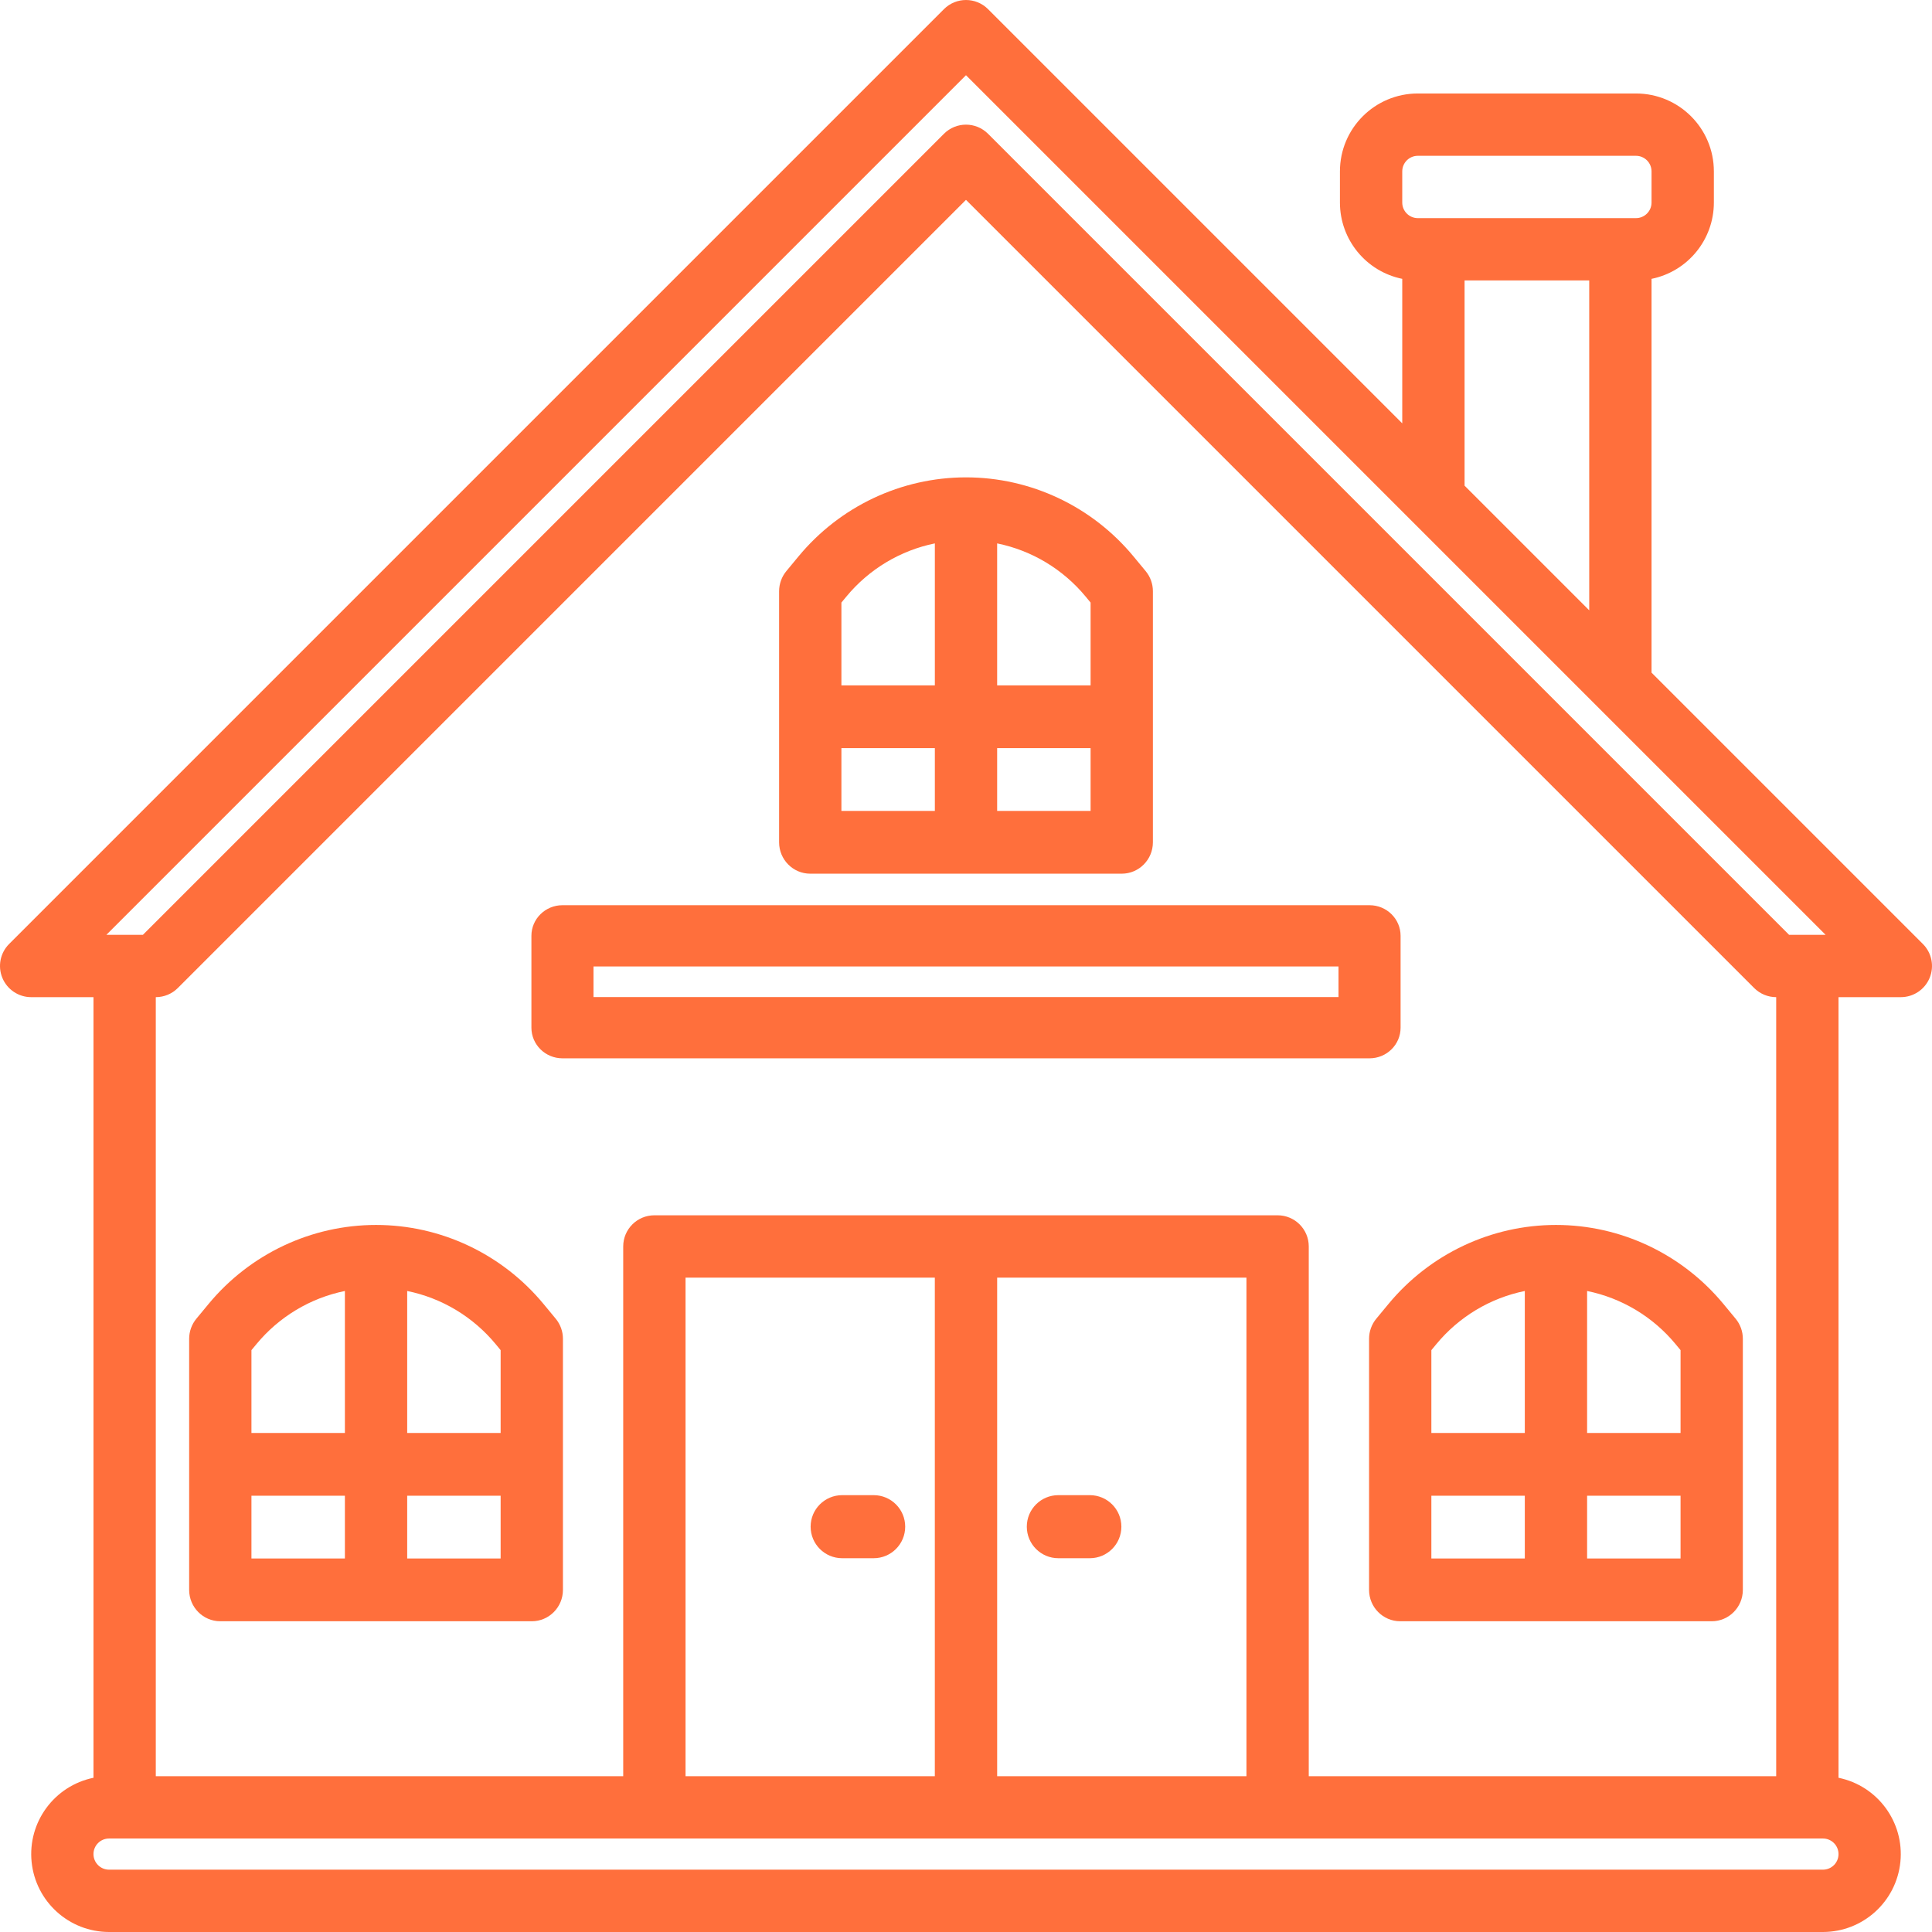 <svg xmlns="http://www.w3.org/2000/svg" width="157" height="157" viewBox="0 0 157 157" fill="none"><path d="M156.258 76.71L134.209 54.661V22.66C137.157 22.06 139.274 19.467 139.274 16.46V13.927C139.274 10.431 136.44 7.597 132.943 7.597H115.217C111.722 7.597 108.887 10.431 108.887 13.927V16.46C108.888 19.467 111.005 22.06 113.951 22.66V34.403L80.29 0.742C79.302 -0.247 77.698 -0.247 76.709 0.742L0.741 76.71C0.017 77.433 -0.199 78.522 0.193 79.468C0.585 80.414 1.507 81.031 2.531 81.032H7.596V144.467C4.414 145.12 2.243 148.074 2.569 151.305C2.896 154.536 5.615 156.996 8.862 157H148.137C151.385 156.996 154.104 154.536 154.431 151.305C154.757 148.074 152.585 145.12 149.403 144.467V81.032H154.468C155.493 81.031 156.415 80.414 156.807 79.468C157.199 78.522 156.983 77.433 156.258 76.71ZM113.951 13.927C113.951 13.228 114.519 12.661 115.217 12.661H132.943C133.643 12.661 134.209 13.228 134.209 13.927V16.46C134.209 17.158 133.643 17.726 132.943 17.726H115.217C114.519 17.726 113.951 17.158 113.951 16.46V13.927ZM119.016 22.79H129.145V49.597L119.016 39.468V22.79ZM78.499 6.112L148.355 75.968H145.387L80.29 10.871C79.302 9.882 77.698 9.882 76.709 10.871L11.612 75.968H8.644L78.499 6.112ZM148.137 151.935H8.862C8.163 151.935 7.596 151.368 7.596 150.669C7.596 149.97 8.163 149.403 8.862 149.403H148.137C148.837 149.403 149.403 149.97 149.403 150.669C149.403 151.368 148.837 151.935 148.137 151.935ZM81.032 103.823H101.29V144.339H81.032V103.823ZM75.967 144.339H55.709V103.823H75.967V144.339ZM144.339 144.339H106.354V101.29C106.354 99.891 105.221 98.758 103.822 98.758H53.177C51.778 98.758 50.644 99.891 50.644 101.29V144.339H12.66V81.032C13.332 81.031 13.976 80.765 14.451 80.289L78.499 16.241L142.548 80.289C143.023 80.765 143.667 81.031 144.339 81.032V144.339Z" fill="#FF6F3C"></path><path d="M65.844 70.998H91.156C92.554 70.998 93.688 69.856 93.688 68.447V48.044C93.688 47.447 93.48 46.87 93.101 46.411L92.111 45.215C88.745 41.146 83.758 38.792 78.5 38.792C73.242 38.792 68.256 41.146 64.889 45.215L63.9 46.411C63.521 46.87 63.314 47.447 63.312 48.044V68.447C63.312 69.856 64.446 70.998 65.844 70.998ZM68.375 60.796H75.969V65.897H68.375V60.796ZM81.031 65.897V60.796H88.625V65.897H81.031ZM88.223 48.48L88.625 48.967V55.695H81.031V44.158C83.847 44.731 86.384 46.256 88.223 48.48ZM68.778 48.48C70.617 46.256 73.153 44.731 75.969 44.158V55.695H68.375V48.967L68.778 48.48Z" fill="#FF6F3C"></path><path d="M113.816 83.514V76.048C113.816 74.673 112.686 73.56 111.293 73.56H45.707C44.314 73.56 43.184 74.673 43.184 76.048V83.514C43.184 84.888 44.314 86.002 45.707 86.002H111.293C112.686 86.002 113.816 84.888 113.816 83.514ZM108.771 81.025H48.229V78.537H108.771V81.025Z" fill="#FF6F3C"></path><path d="M68.436 126.625H70.998C72.412 126.625 73.559 125.477 73.559 124.063C73.559 122.647 72.412 121.501 70.998 121.501H68.436C67.021 121.501 65.874 122.647 65.874 124.063C65.874 125.477 67.021 126.625 68.436 126.625Z" fill="#FF6F3C"></path><path d="M88.564 121.501H86.002C84.588 121.501 83.441 122.647 83.441 124.063C83.441 125.477 84.588 126.625 86.002 126.625H88.564C89.979 126.625 91.126 125.477 91.126 124.063C91.126 122.647 89.979 121.501 88.564 121.501Z" fill="#FF6F3C"></path><path d="M44.169 105.965C40.803 101.897 35.816 99.543 30.558 99.543C25.3 99.543 20.314 101.897 16.948 105.965L15.958 107.162C15.579 107.62 15.372 108.198 15.371 108.794V129.198C15.371 130.606 16.504 131.748 17.902 131.748H43.215C44.612 131.748 45.746 130.606 45.746 129.198V108.794C45.746 108.198 45.538 107.62 45.159 107.162L44.169 105.965ZM40.282 109.23L40.683 109.717V116.446H33.09V104.909C35.905 105.482 38.443 107.006 40.282 109.23ZM20.836 109.23C22.675 107.006 25.211 105.482 28.027 104.909V116.446H20.433V109.717L20.836 109.23ZM20.433 121.546H28.027V126.647H20.433V121.546ZM33.09 126.647V121.546H40.683V126.647H33.09Z" fill="#FF6F3C"></path><path d="M140.052 105.965C136.687 101.897 131.7 99.543 126.442 99.543C121.184 99.543 116.198 101.897 112.831 105.965L111.841 107.162C111.463 107.62 111.255 108.198 111.254 108.794V129.198C111.254 130.606 112.387 131.748 113.785 131.748H139.098C140.496 131.748 141.629 130.606 141.629 129.198V108.794C141.629 108.198 141.422 107.62 141.042 107.162L140.052 105.965ZM136.165 109.23L136.567 109.717V116.446H128.973V104.909C131.788 105.482 134.326 107.006 136.165 109.23ZM116.72 109.23C118.559 107.006 121.095 105.482 123.91 104.909V116.446H116.317V109.717L116.72 109.23ZM116.317 121.546H123.91V126.647H116.317V121.546ZM128.973 126.647V121.546H136.567V126.647H128.973Z" fill="#FF6F3C"></path></svg>